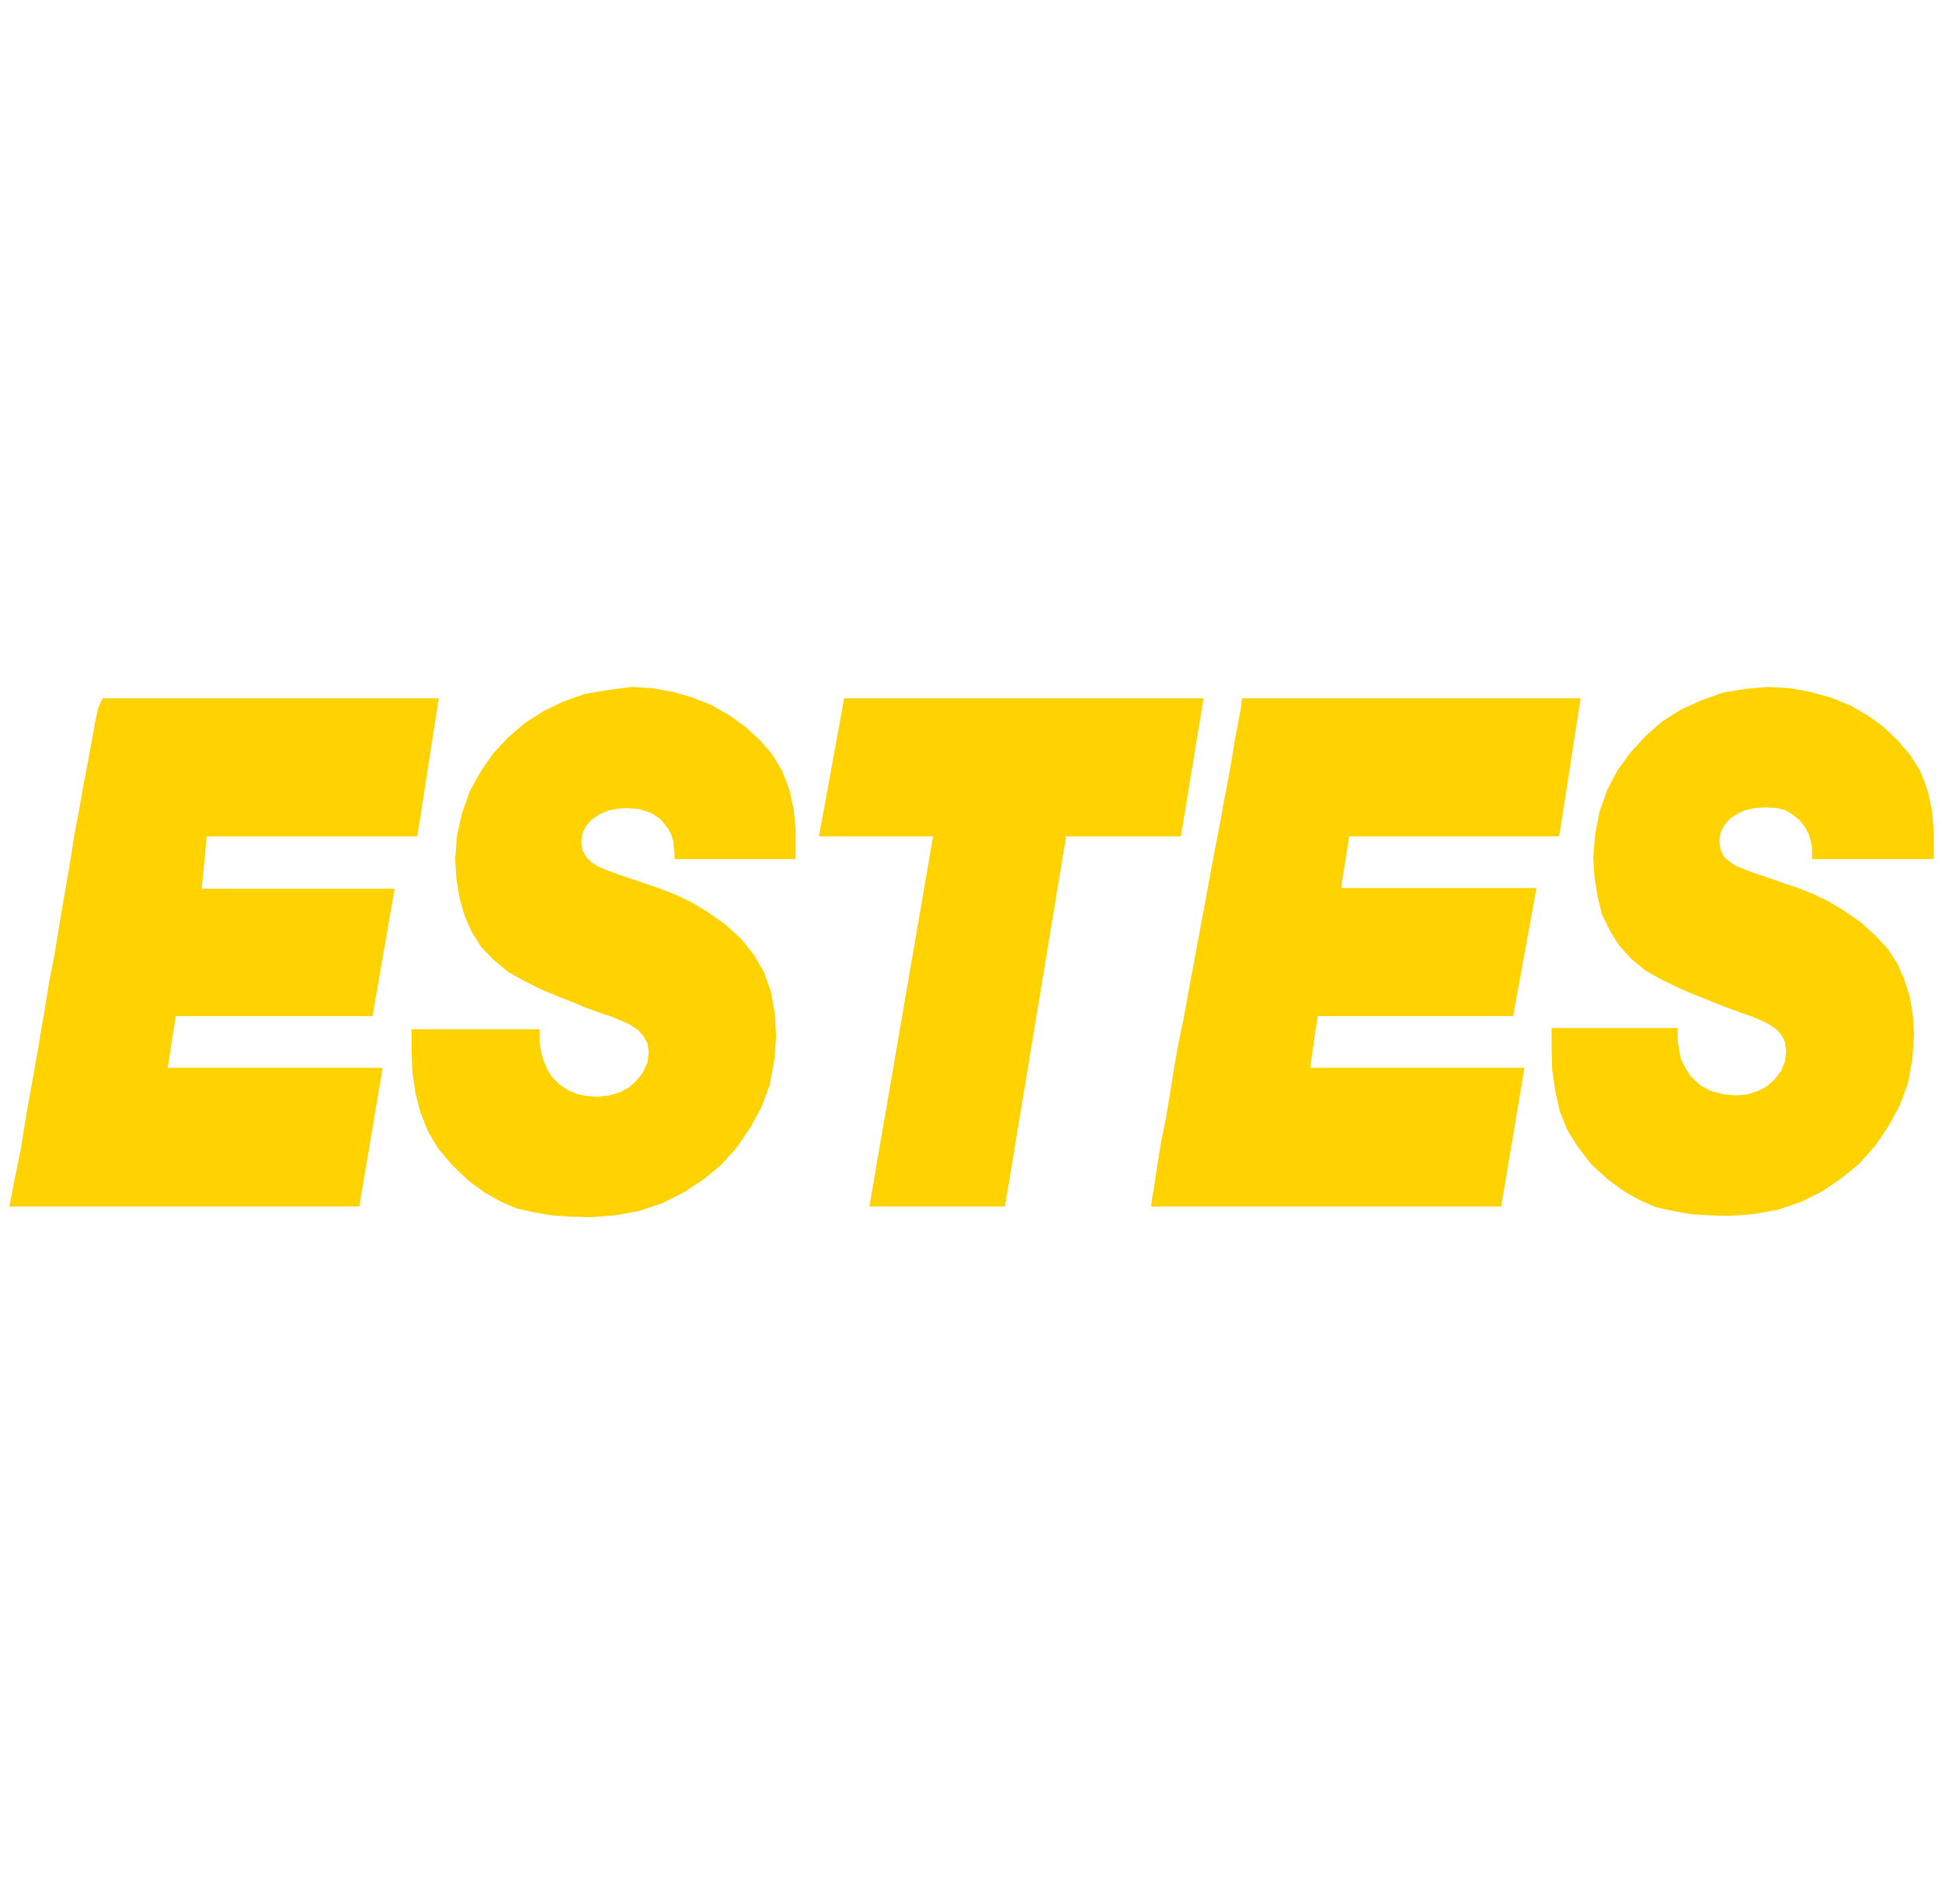 <?xml version="1.0" encoding="utf-8"?>
<!-- Generator: Adobe Illustrator 19.0.0, SVG Export Plug-In . SVG Version: 6.00 Build 0)  -->
<svg version="1.1"
	 id="svg2069" xmlns:sodipodi="http://sodipodi.sourceforge.net/DTD/sodipodi-0.dtd" xmlns:dc="http://purl.org/dc/elements/1.1/" xmlns:cc="http://creativecommons.org/ns#" xmlns:rdf="http://www.w3.org/1999/02/22-rdf-syntax-ns#" xmlns:svg="http://www.w3.org/2000/svg" xmlns:inkscape="http://www.inkscape.org/namespaces/inkscape" sodipodi:docname="estes.svg" inkscape:version="0.92.0 r15299"
	 xmlns="http://www.w3.org/2000/svg" xmlns:xlink="http://www.w3.org/1999/xlink" x="0px" y="0px" width="308px" height="302px"
	 viewBox="-79.4 -99.5 308 302" style="enable-background:new -79.4 -99.5 308 302;" xml:space="preserve">
<style type="text/css">
	.st0{fill:#FFD200;}
</style>
<sodipodi:namedview  units="px" pagecolor="#ffffff" id="base" inkscape:cy="32.013713" borderopacity="1.0" bordercolor="#666666" fit-margin-top="0" inkscape:cx="129.43139" inkscape:zoom="3.4626919" showgrid="false" fit-margin-left="0" inkscape:document-units="mm" inkscape:current-layer="layer1" inkscape:window-maximized="1" inkscape:window-y="-4" inkscape:window-x="-4" fit-margin-bottom="0" fit-margin-right="0" inkscape:window-height="744" inkscape:window-width="1280" inkscape:pageshadow="2" inkscape:pageopacity="0.0">
	</sodipodi:namedview>
<g id="layer1" transform="translate(-55.448,-127.325)" inkscape:label="Layer 1" inkscape:groupmode="layer">
	<g id="g6628" transform="translate(0.132,-0.132)">
		<path id="path838" inkscape:connector-curvature="0" class="st0" d="M76.1,136.9l3.3,0.2l3.3,0.6l3.1,0.9l3,1.2l2.8,1.6l2.5,1.8
			l2.3,2.1l2,2.3l1.6,2.7l1.1,2.9l0.7,3.1l0.3,3.3v4.6H82.9v-0.9l-0.1-0.8l-0.1-1.1l-0.3-1l-0.5-1l-1.2-1.5l-1.5-1l-1.8-0.6l-2-0.2
			l-1.5,0.1l-1.5,0.3l-1.4,0.6l-1.2,0.8l-0.9,1l-0.6,1.2l-0.2,1.4l0.2,1.3l0.6,1.1l0.8,0.8l1.1,0.7l1.2,0.5l1.3,0.5l5.3,1.8l2.3,0.8
			l2.3,0.9l2.3,1.1l2.5,1.5l3,2.1l2.4,2.2l2.1,2.6l1.6,2.8l1.1,3.1l0.6,3.4l0.2,3.6l-0.3,3.9L98,200l-1.3,3.5l-1.8,3.3l-2.1,3.1
			l-2.5,2.8l-2.8,2.3l-3.2,2.1l-3.4,1.7l-3.6,1.2l-3.8,0.7l-3.9,0.3l-3.3-0.1l-3-0.2l-2.8-0.5l-2.7-0.6l-2.5-1.1l-2.5-1.4l-2.6-1.9
			l-2.6-2.5l-2.2-2.6l-1.6-2.7l-1.2-3l-0.8-3.1l-0.5-3.4l-0.1-3.6v-3.1h20.3v2.1l0.2,1.3l0.4,1.5l0.6,1.4l0.8,1.3l1.2,1.2l1.4,0.9
			l1.4,0.6l1.6,0.3l1.6,0.1l1.8-0.2l1.7-0.5l1.5-0.8l1.2-1.1l1-1.3l0.7-1.5l0.2-1.7l-0.2-1.4l-0.7-1.2l-0.8-0.9l-1.2-0.8l-1.3-0.6
			l-1.4-0.6l-1.5-0.5l-2.8-1l-2.4-1l-2.3-0.9l-2.4-1l-2.6-1.3l-2.7-1.5l-2.3-1.9l-2-2.1l-1.5-2.4l-1.1-2.5l-0.8-2.8l-0.5-3.1
			l-0.2-3.1l0.3-3.7l0.8-3.6l1.2-3.4l1.7-3.1l2-2.9l2.4-2.6l2.7-2.3l3-1.9l3.1-1.5l3.4-1.2l3.6-0.6L76.1,136.9z"/>
		<path id="path840" inkscape:connector-curvature="0" class="st0" d="M-7.8,138.7h53.3l-3.4,21.9H8.7l-0.8,8.3h30.6L35,189.1H3.8
			l-1.3,8.2h34.1l-3.7,22h-55.5l0.5-2.6l0.6-3l0.7-3.4l0.6-3.8l0.7-4.1l0.8-4.4l0.8-4.6l0.8-4.7l0.8-4.9l0.9-4.7l0.8-4.9l0.8-4.7
			l0.8-4.6l0.7-4.5l0.8-4.2l0.7-4l0.7-3.6l0.6-3.3l0.5-2.8l0.5-2.3L-7.8,138.7z"/>
		<path id="path842" inkscape:connector-curvature="0" class="st0" d="M109.8,138.7h57l-3.6,21.9H145l-9.7,58.7h-21.5l10.1-58.7
			h-18.1L109.8,138.7z"/>
		<path id="path844" inkscape:connector-curvature="0" class="st0" d="M172.9,138.7h53.7l-3.4,21.9h-33.3l-1.3,8.2h31l-3.7,20.3h-31
			l-1.2,8.2h34l-3.7,22h-55.5l0.1-1.1l0.3-1.6l0.3-2.1l0.4-2.6l0.5-3l0.7-3.4l0.6-3.6l0.6-3.8l0.7-4.1l0.9-4.3l0.8-4.4l2.5-13.4
			l0.8-4.4l0.8-4.3l0.8-4.1l0.7-3.9l0.7-3.6l0.6-3.4l0.5-3.1l0.5-2.6l0.4-2.1L172.9,138.7z"/>
		<path id="path846" inkscape:connector-curvature="0" class="st0" d="M256.4,136.9l3.4,0.2l3.3,0.6l3.2,0.9l3,1.2l2.8,1.6l2.5,1.8
			l2.2,2.1l2,2.3l1.7,2.7l1.1,2.9l0.7,3.1l0.3,3.3v4.6h-19.3v-1.8l-0.2-1.1l-0.3-1l-0.5-1l-0.9-1.2l-1.1-0.9l-1.3-0.8l-1.4-0.3
			l-1.7-0.1l-1.6,0.1l-1.5,0.3l-1.3,0.6l-1.2,0.8l-0.9,1l-0.6,1.2l-0.2,1.4l0.2,1.3l0.5,1.1l0.9,0.8l1.1,0.7l1.2,0.5l1.3,0.5
			l5.3,1.8l2.3,0.8l2.2,0.9l2.3,1.1l2.5,1.5l2.6,1.8l2.2,2l2,2.1l1.6,2.4l1.1,2.5l0.9,2.8l0.5,3l0.2,3.1l-0.3,3.9l-0.7,3.8l-1.3,3.5
			l-1.8,3.3l-2.1,3.1l-2.5,2.8l-2.8,2.3l-3.1,2.1l-3.4,1.7l-3.6,1.2l-3.8,0.7l-4,0.3l-3.2-0.1l-2.9-0.2l-2.8-0.5l-2.7-0.6l-2.5-1.1
			l-2.5-1.4l-2.6-1.9l-2.7-2.5l-2-2.6l-1.7-2.7l-1.2-3l-0.7-3.1l-0.5-3.4l-0.1-3.6v-3.1H242v2.1l0.2,1.3l0.3,1.5l0.7,1.4l0.8,1.3
			l1.6,1.5l1.7,0.9l2,0.5l2,0.2l1.8-0.2l1.6-0.5l1.5-0.8l1.2-1.1l1-1.3l0.6-1.5l0.2-1.7l-0.2-1.4l-0.6-1.2l-0.9-0.9l-1.2-0.8
			l-1.3-0.6l-1.4-0.6l-1.5-0.5l-2.7-1l-2.5-1l-2.3-0.9l-2.3-1l-2.7-1.3l-2.7-1.5l-2.3-1.9l-1.9-2.1l-1.5-2.4L230,173l-0.7-2.8
			l-0.5-3.1l-0.2-3.1l0.3-3.7l0.7-3.6l1.2-3.4l1.6-3.1l2.1-2.9l2.4-2.6l2.6-2.3l3-1.9l3.3-1.5l3.4-1.2l3.6-0.6L256.4,136.9z"/>
	</g>
</g>
</svg>
